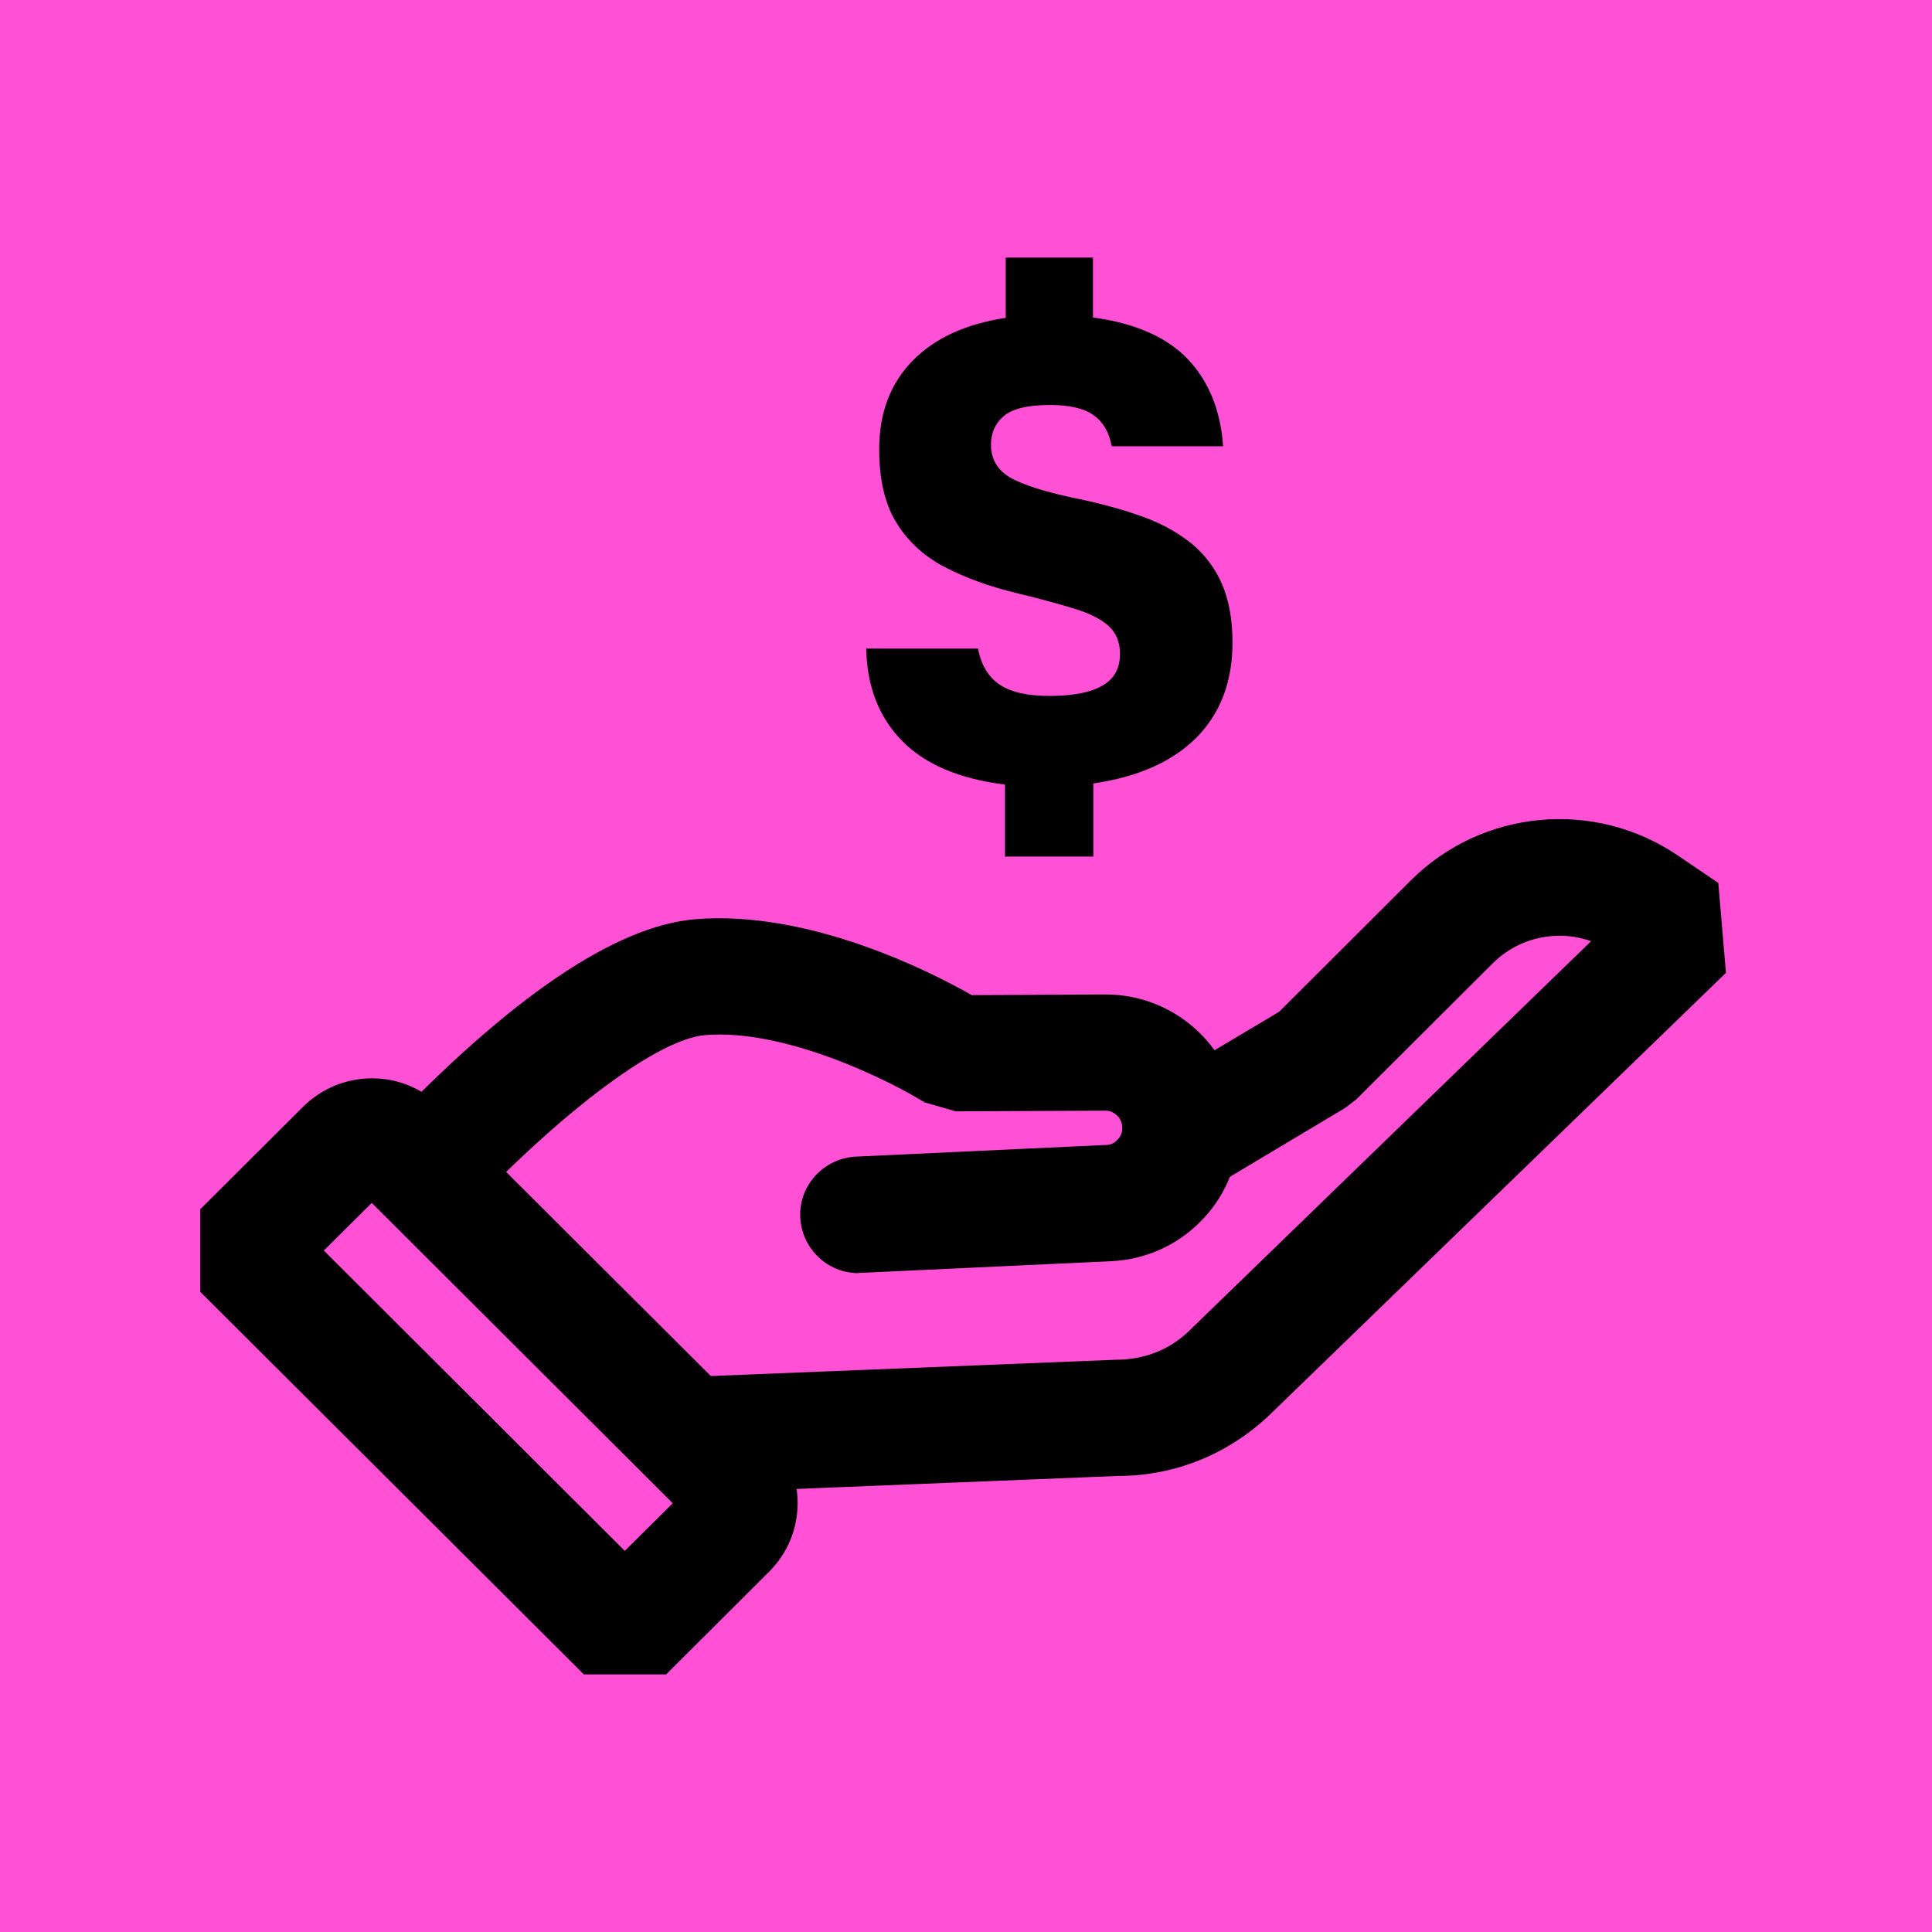 <svg width="60" height="60" viewBox="0 0 60 60" fill="none" xmlns="http://www.w3.org/2000/svg">
<rect width="60" height="60" fill="#FF50D6"/>
<path d="M31.211 26.613V24.366C29.789 24.19 28.715 23.731 28.009 23.001C27.293 22.272 26.923 21.307 26.901 20.142H30.372C30.472 20.66 30.696 21.025 31.043 21.26C31.39 21.495 31.905 21.613 32.588 21.613C33.316 21.613 33.865 21.507 34.234 21.295C34.604 21.084 34.783 20.754 34.783 20.307C34.783 19.942 34.66 19.648 34.424 19.436C34.189 19.225 33.82 19.036 33.338 18.895C32.846 18.742 32.264 18.589 31.592 18.424C30.707 18.213 29.946 17.93 29.297 17.589C28.659 17.248 28.166 16.777 27.819 16.201C27.472 15.624 27.304 14.871 27.304 13.954C27.304 12.824 27.651 11.906 28.345 11.2C29.039 10.494 30.002 10.059 31.234 9.871V8H33.943V9.859C35.253 10.036 36.238 10.471 36.888 11.153C37.537 11.836 37.906 12.742 37.985 13.859H34.525C34.447 13.424 34.257 13.106 33.965 12.895C33.674 12.683 33.215 12.577 32.599 12.577C31.917 12.577 31.446 12.694 31.178 12.918C30.909 13.142 30.775 13.448 30.775 13.812C30.775 14.306 31.021 14.671 31.514 14.906C32.006 15.142 32.723 15.342 33.663 15.53C34.357 15.683 34.984 15.86 35.555 16.071C36.126 16.283 36.619 16.566 37.022 16.895C37.425 17.236 37.738 17.648 37.951 18.142C38.164 18.636 38.276 19.236 38.276 19.954C38.276 21.178 37.895 22.166 37.145 22.919C36.384 23.672 35.32 24.131 33.954 24.331V26.602H31.245L31.211 26.613Z" fill="black"/>
<path d="M26.663 39.539C25.701 39.539 24.905 38.784 24.853 37.812C24.801 36.82 25.577 35.972 26.58 35.92L34.346 35.558C34.522 35.558 34.625 35.475 34.698 35.403C34.77 35.331 34.853 35.217 34.853 35.041C34.853 34.855 34.78 34.731 34.708 34.658C34.646 34.596 34.501 34.483 34.325 34.493L29.682 34.514L28.71 34.234C27.666 33.583 24.409 31.939 21.896 32.146C20.448 32.27 17.542 34.431 14.481 37.647C13.789 38.371 12.651 38.402 11.927 37.709C11.203 37.016 11.172 35.879 11.865 35.155C15.836 30.977 19.104 28.754 21.596 28.547C25.112 28.258 28.876 30.16 30.179 30.905L34.315 30.884H34.336C35.463 30.884 36.518 31.329 37.314 32.135C38.11 32.952 38.524 34.017 38.482 35.155C38.451 36.209 38.017 37.213 37.262 37.957C36.528 38.691 35.556 39.115 34.522 39.167L26.756 39.529C26.756 39.529 26.694 39.529 26.673 39.529L26.663 39.539Z" fill="black"/>
<path d="M21.348 46.385C20.386 46.385 19.58 45.62 19.538 44.648C19.497 43.655 20.272 42.807 21.276 42.766L34.657 42.228C35.535 42.228 36.311 41.918 36.9 41.359L49.413 29.23C48.368 28.857 47.179 29.105 46.362 29.912L42.123 34.141L41.771 34.41L37.583 36.913C36.725 37.43 35.618 37.14 35.101 36.282C34.594 35.424 34.874 34.317 35.732 33.8L39.724 31.422L43.808 27.348C46.021 25.134 49.516 24.804 52.112 26.572L53.363 27.42L53.601 30.212L39.393 43.975C38.1 45.185 36.456 45.837 34.718 45.837L21.41 46.375C21.41 46.375 21.358 46.375 21.337 46.375L21.348 46.385Z" fill="black"/>
<path d="M20.686 52H18.132L6.219 40.118V37.554L9.415 34.369C10.593 33.2 12.507 33.19 13.685 34.369L23.881 44.534C24.45 45.103 24.771 45.868 24.771 46.675C24.771 47.481 24.46 48.236 23.881 48.815L20.686 52ZM10.056 38.836L19.404 48.164L20.893 46.685L11.545 37.357L10.056 38.836Z" fill="black"/>
</svg>
